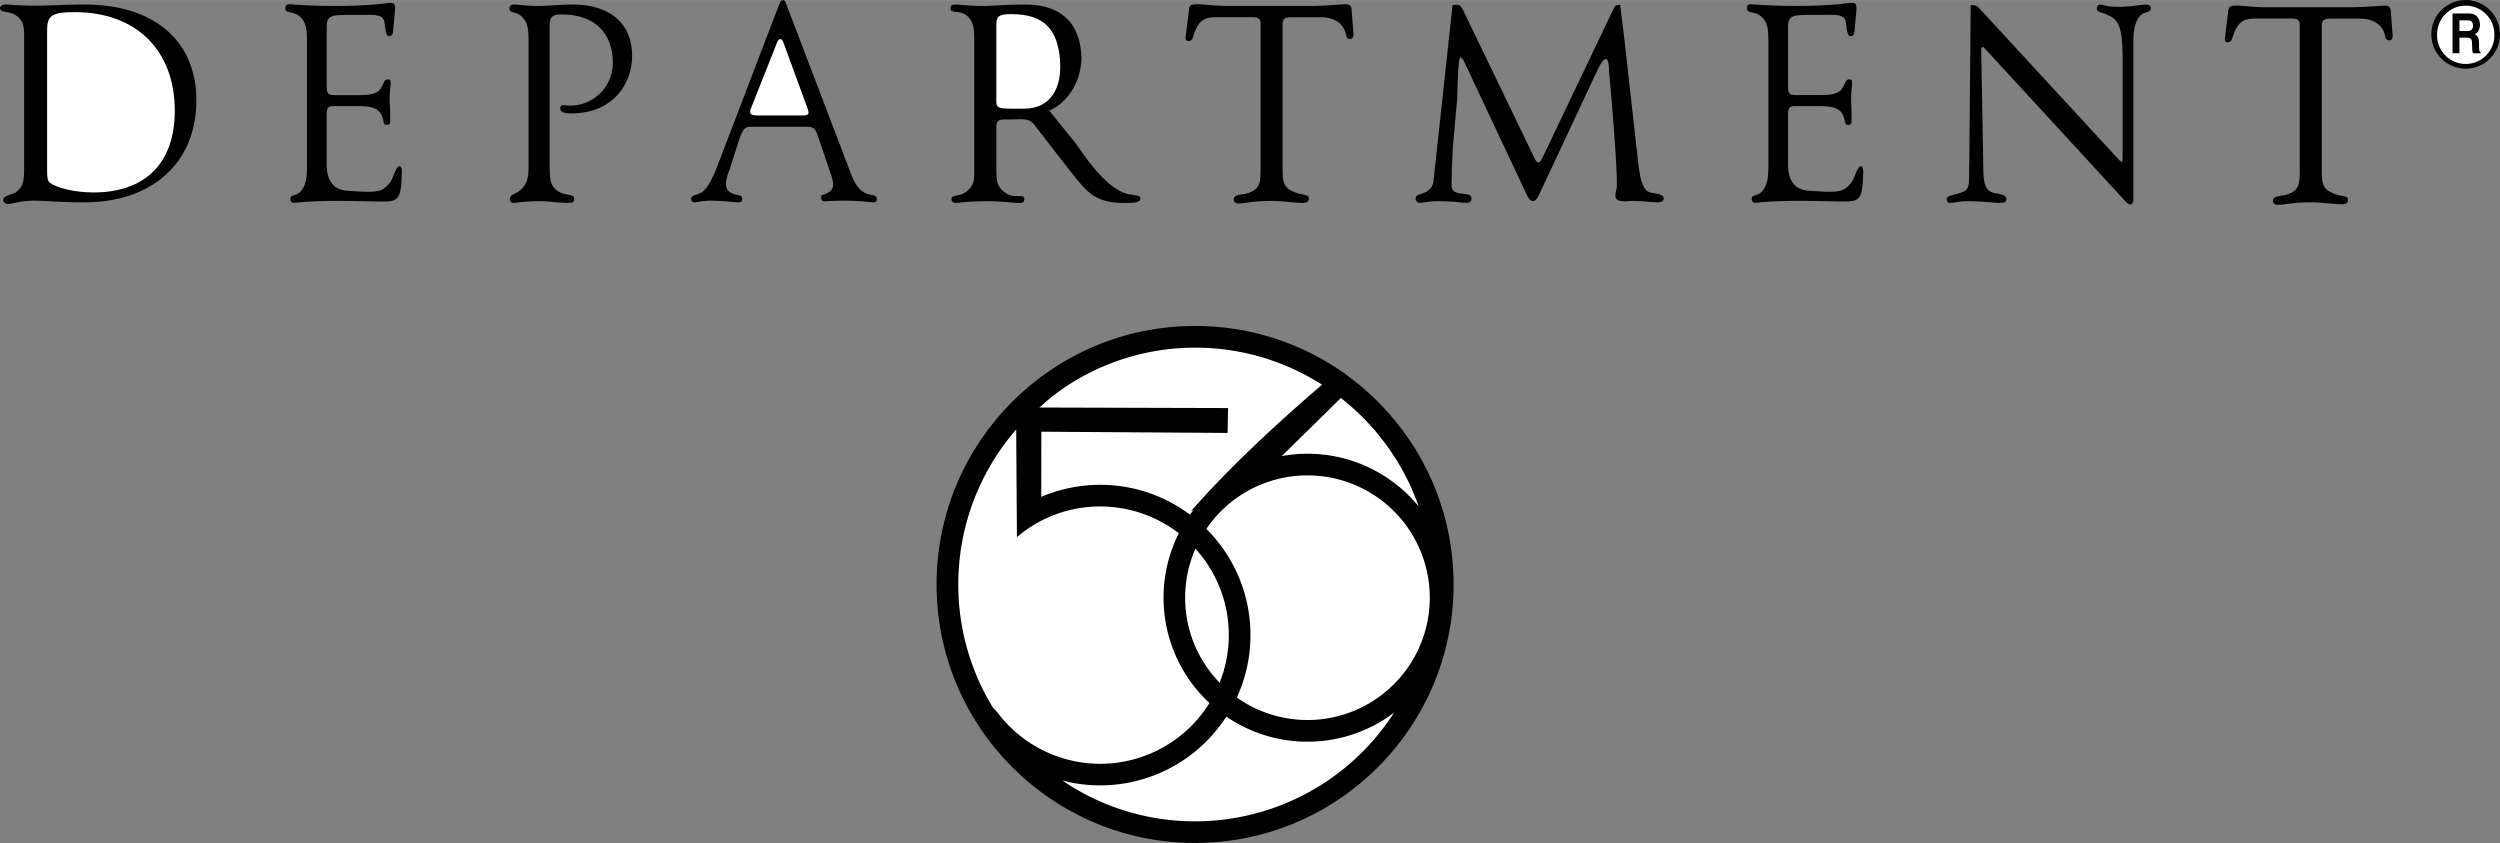 <svg xmlns="http://www.w3.org/2000/svg" width="2500" height="843" viewBox="0 0 67.552 22.776"><rect x="0" y="0" width="67.552" height="22.776" fill="#808080" stroke="none"/><path d="M.652 4.566c0 .29-.024.465-.181.595-.141.115-.385.107-.385.252 0 .046.071.099.142.099.086 0 .314-.091.708-.091.244 0 .692.045 1.344.045 1.871 0 3.026-1.105 3.026-2.752C5.306 1.105 4.174.121 2.28.121c-.479 0-.928.031-1.336.031C.52.152.26.121.166.121.062.121 0 .167 0 .213 0 .35.212.289.4.396c.228.13.252.298.252.595v3.575zM8.294 1.128c0-.328-.014-.526-.198-.687-.178-.152-.383-.068-.383-.213 0-.091.034-.114.13-.114.062 0 .472.048 1.258.045 1.01-.003 1.329-.083 1.438-.083.103 0 .137.023.137.152 0 .031-.007.062-.007.1l-.048.51c-.007.106-.052.14-.114.14-.055 0-.086-.113-.101-.245-.028-.26-.036-.346-.541-.332l-.511.002c-.39 0-.526.03-.526.305v1.571c0 .244.007.29.232.29h.56c.342 0 .571-.011.682-.201.091-.155.075-.224.184-.224.048 0 .07.008.07.122 0 .099-.041.211-.021.577.007.137.007.271.007.325 0 .099.015.202-.069.203-.129.002-.082-.032-.143-.215-.082-.236-.294-.29-.656-.29h-.642c-.178 0-.205.046-.205.252v1.303c0 .389.124.701.561.732.853.061.936.037 1.155-.228.072-.086.156-.436.252-.436.034 0 .063.046.062.13-.011.796-.103.825-.544.825-.226 0-.638-.017-1.212-.017-.759 0-1.119.053-1.181.053-.034 0-.075-.046-.075-.091 0-.16.148-.065.292-.233.15-.176.158-.431.158-.728v-3.3zM14.282 1.128c0-.32-.014-.526-.191-.687-.17-.152-.322-.068-.322-.213 0-.084.041-.107.129-.107.102 0 .313.038.641.038.279 0 .586-.038.926-.038 1.049 0 1.645.541 1.614 1.455-.021.625-.438 1.396-1.458 1.479-.414.034-.483-.041-.483-.132 0-.045.034-.083.075-.083.055 0 .042.013.239.012a1.155 1.155 0 0 0 1.107-1.15c0-.823-.507-1.313-1.379-1.313-.231 0-.327.053-.327.274v3.774c0 .404.006.595.245.74.204.122.416.046.416.198 0 .091-.041.106-.143.106-.279 0-.531-.046-.777-.046-.416 0-.661.046-.715.046-.068 0-.103-.038-.103-.099 0-.146.152-.115.322-.282.177-.176.184-.366.184-.671V1.128zM19.344 4.589c-.114.267-.214.465-.349.58-.114.099-.322.092-.322.198 0 .054.04.099.08.099.067 0 .249-.045.43-.045.375 0 .638.045.765.045.074 0 .107-.023.107-.091 0-.13-.127-.084-.242-.138-.167-.076-.195-.144-.195-.281 0-.114.041-.236.101-.389l.275-.862c.074-.183.121-.282.302-.282h1.51c.175 0 .229.061.289.236l.349 1.029c.047.13.067.221.067.29 0 .137-.074.206-.222.267-.094.038-.101.01-.101.102 0 .038.034.091.074.091.06 0 .208-.017.57-.017.416 0 .678.045.771.045.061 0 .088-.023.088-.091 0-.13-.155-.084-.309-.16-.215-.099-.335-.343-.463-.717L21.252.127c-.027-.077-.041-.122-.088-.122-.053 0-.073.03-.107.106l-1.713 4.478zM26.327 4.556c0 .305 0 .433-.198.608-.191.168-.42.073-.42.219 0 .061.046.099.122.099.054 0 .328-.046.847-.046.412 0 .694.046.854.046.107 0 .145-.022.145-.106 0-.16-.267.003-.496-.157-.236-.16-.259-.312-.259-.655v-1.11c0-.236.078-.227.345-.227.381 0 .543-.063.719.192l.842 1.087c.5.623.692.975 1.54.976.29 0 .447-.007.447-.129 0-.096-.272-.08-.4-.127-.329-.124-.703-.4-1.327-1.327l-.735-.911c.618-.275.904-.972.863-1.535-.064-.879-.592-1.326-1.495-1.331-.526-.002-.915.038-1.151.038-.366 0-.618-.038-.74-.038-.106 0-.145.016-.145.107 0 .145.231.033.429.185.206.16.211.387.211.715v3.427zM34.063.655c0-.145-.054-.191-.214-.191h-.976c-.282 0-.442.054-.571.351-.084.206-.069.291-.191.291-.061 0-.076-.031-.076-.099 0-.03 0 .007.007-.046l.084-.687c.016-.152.069-.16.252-.16.167 0 .381.045.815.045h2.191c.48 0 .808-.045.976-.045.107 0 .153.038.16.129l.054.694v-.03c0 .091-.023.145-.092.145-.137 0-.083-.115-.167-.275-.099-.19-.32-.312-.618-.312h-.804c-.175 0-.236.038-.236.198v3.866c0 .381.015.526.29.648.251.114.419.053.419.19 0 .076-.053.114-.168.114-.221 0-.511-.053-.869-.053-.435 0-.717.069-.846.069-.091 0-.145-.038-.145-.107 0-.167.244-.107.45-.198.274-.122.274-.29.274-.694V.655zM43.684 5.076c.042-.438-.203-3.117-.203-3.117-.008-.244-.03-.366-.091-.366-.053 0-.122.092-.206.259l-1.596 3.404c-.053.114-.099.175-.167.175-.061 0-.114-.053-.168-.175l-1.697-3.605c-.03-.069-.068-.099-.091-.099-.061 0-.069.448-.093 1.149l-.115 1.271c-.008.251-.029.515-.029.705 0 .396-.064.503.241.548.196.03.291.012.291.157 0 .061-.061.099-.16.099-.091 0-.283-.046-.748-.046-.251 0-.412.046-.48.046-.061 0-.122-.053-.122-.114 0-.046.031-.091.061-.099.198-.069.351-.099.419-.335l.519-4.796c.165-.019.213-.02.29.147l1.93 4c.03.069.068.1.099.1.039 0 .069-.038.107-.114L43.588.261c.053-.1.053-.13.19-.13l.116.945.375 3.354c.062.5.146.729.333.771.19.042.352.044.352.158 0 .069-.061.107-.175.107-.206 0-.474-.055-.793-.031-.469.037-.316-.212-.302-.359zM53.25.137c.106 0 .16 0 .236.091l3.763 4.08c.038.038.061.061.084.061.015 0 .022-.045.022-.129v-2.6c0-.641-.038-1.014-.274-1.167-.267-.167-.423-.114-.423-.251 0-.054.038-.1.084-.1.099 0 .171.061.491.061.366 0 .618-.061.74-.061.091 0 .145.038.145.092 0 .137-.145.084-.267.19-.137.122-.206.366-.206.725v4.193c0 .13-.008.198-.092.198-.038 0-.084-.038-.137-.099l-3.752-4.077c-.046-.053-.077-.076-.084-.076-.023 0-.046.03-.046.083l.057 3.176c-.001.484.083.617.252.674.102.034.37.036.37.174 0 .091-.054.106-.175.106-.183 0-.473-.046-.87-.046-.221 0-.381.046-.465.046-.069 0-.087-.024-.099-.084-.024-.112.148-.117.334-.175.32-.101.257-.183.274-.8L53.25.137zM47.783 1.127c0-.328-.014-.526-.198-.686-.178-.152-.383-.069-.383-.213 0-.092.034-.114.13-.114.062 0 .471.048 1.257.045 1.01-.003 1.329-.083 1.438-.083.103 0 .137.023.137.153 0 .03-.007.061-.007.099l-.048.51c-.007.107-.052.139-.113.139-.055 0-.086-.113-.101-.245-.029-.259-.036-.346-.541-.331l-.513.002c-.39 0-.526.031-.526.305v1.57c0 .244.007.29.232.29h.561c.342 0 .571-.011.683-.201.091-.155.074-.223.184-.223.048 0 .07.007.07.122 0 .099-.041.211-.021.577.007.137.007.271.007.325 0 .099.014.202-.069.203-.13.002-.082-.032-.144-.215-.082-.236-.294-.29-.656-.29h-.643c-.178 0-.205.045-.205.251v1.304c0 .389.124.701.561.732.853.061.936.036 1.156-.228.072-.086.156-.436.252-.436.034 0 .062.045.062.129-.011.796-.103.825-.544.825-.225 0-.638-.017-1.212-.017-.759 0-1.119.053-1.181.053-.034 0-.075-.045-.075-.091 0-.16.148-.065.292-.233.15-.175.158-.43.158-.728v-3.3zM65.697.925a.927.927 0 1 1 1.854.004.927.927 0 0 1-1.854-.004z"/><path d="M67.399.925a.773.773 0 1 0-1.547 0 .774.774 0 1 0 1.547 0z" fill="#fff"/><path d="M66.27 1.438h.186v-.421h.195c.14 0 .147.057.147.204 0 .11.007.166.02.217h.209v-.029c-.041-.018-.041-.057-.041-.214 0-.201-.041-.233-.115-.272.089-.036.14-.138.14-.256 0-.093-.044-.304-.285-.304h-.456v1.075z"/><path d="M66.455.835V.548h.235c.111 0 .132.084.132.141 0 .106-.048.147-.146.147h-.221z" fill="#fff"/><circle cx="32.292" cy="15.791" r="6.985"/><path d="M35.329 12.259c1.208 0 2.29.554 3.004 1.421a6.414 6.414 0 0 0-2.102-2.927l-1.598 1.57c.226-.041.458-.064.696-.064zM35.329 20.04c-.812 0-1.567-.25-2.192-.678a4.059 4.059 0 0 1-4.43 1.728 6.361 6.361 0 0 0 3.585 1.102 6.395 6.395 0 0 0 5.377-2.937 3.87 3.87 0 0 1-2.34.785zM32.301 14.824a3.291 3.291 0 0 0-.277 1.325c0 .894.355 1.703.931 2.298a3.47 3.47 0 0 0-.654-3.623z" fill="#fff"/><path d="M35.329 12.844a3.3 3.3 0 0 0-2.732 1.446 4.047 4.047 0 0 1 .823 4.557 3.305 3.305 0 1 0 1.909-6.003zM27.478 14.512a3.455 3.455 0 0 1 2.251-.828c.8 0 1.536.271 2.123.725a3.883 3.883 0 0 0 .828 4.586 3.473 3.473 0 0 1-5.745.232l-.098-.095a6.356 6.356 0 0 1-.943-3.34c0-1.601.591-3.066 1.565-4.189l.019 2.909z" fill="#fff"/><path d="M28.086 11.01c1.095-1.017 2.628-1.618 4.206-1.618 1.262 0 2.439.369 3.432 1.002-.636.541-2.31 2.002-3.546 3.422l.075-.043c-.034.043-.066.087-.099.132a4.04 4.04 0 0 0-2.426-.806c-.565 0-1.104.116-1.593.325l.003-1.76 5.032.033.014-.672-5.098-.015z" fill="#fff"/><path d="M62.143.691c0-.146-.053-.191-.213-.191h-.976c-.282 0-.442.054-.572.351-.084.206-.069.291-.191.291-.061 0-.076-.031-.076-.099 0-.03 0 .007.008-.046l.084-.687c.015-.152.068-.16.251-.16.167 0 .381.046.815.046h2.191c.48 0 .808-.046.976-.046.106 0 .152.038.16.13l.053.694v-.03c0 .091-.023.145-.091.145-.138 0-.084-.115-.168-.275-.099-.19-.32-.312-.618-.312h-.804c-.175 0-.236.038-.236.198v3.866c0 .381.015.526.29.648.252.114.42.053.42.19 0 .076-.054.114-.168.114-.221 0-.511-.053-.869-.053-.435 0-.717.069-.847.069-.091 0-.145-.038-.145-.107 0-.167.244-.107.45-.198.274-.122.274-.29.274-.694V.691z"/><path d="M1.273 4.635V.815c0-.396.125-.488.754-.488 1.667 0 2.696 1.045 2.696 2.661 0 1.418-.794 2.211-2.201 2.211-.566 0-1.014-.145-1.171-.259-.062-.045-.078-.145-.078-.305zM20.438 3.118c-.114 0-.168-.031-.168-.1 0-.038.014-.084.04-.137L21 1.138c.026-.061.061-.084.087-.084.027 0 .061.031.081.091l.647 1.767c.02.061.033.099.033.129 0 .046-.047.077-.127.077h-1.283zM26.922.655c0-.236.106-.275.412-.275.922 0 1.244.464 1.308 1.232.063.768-.26 1.327-.973 1.323h-.328c-.297 0-.419-.007-.419-.175V.655z" fill="#fff"/></svg>